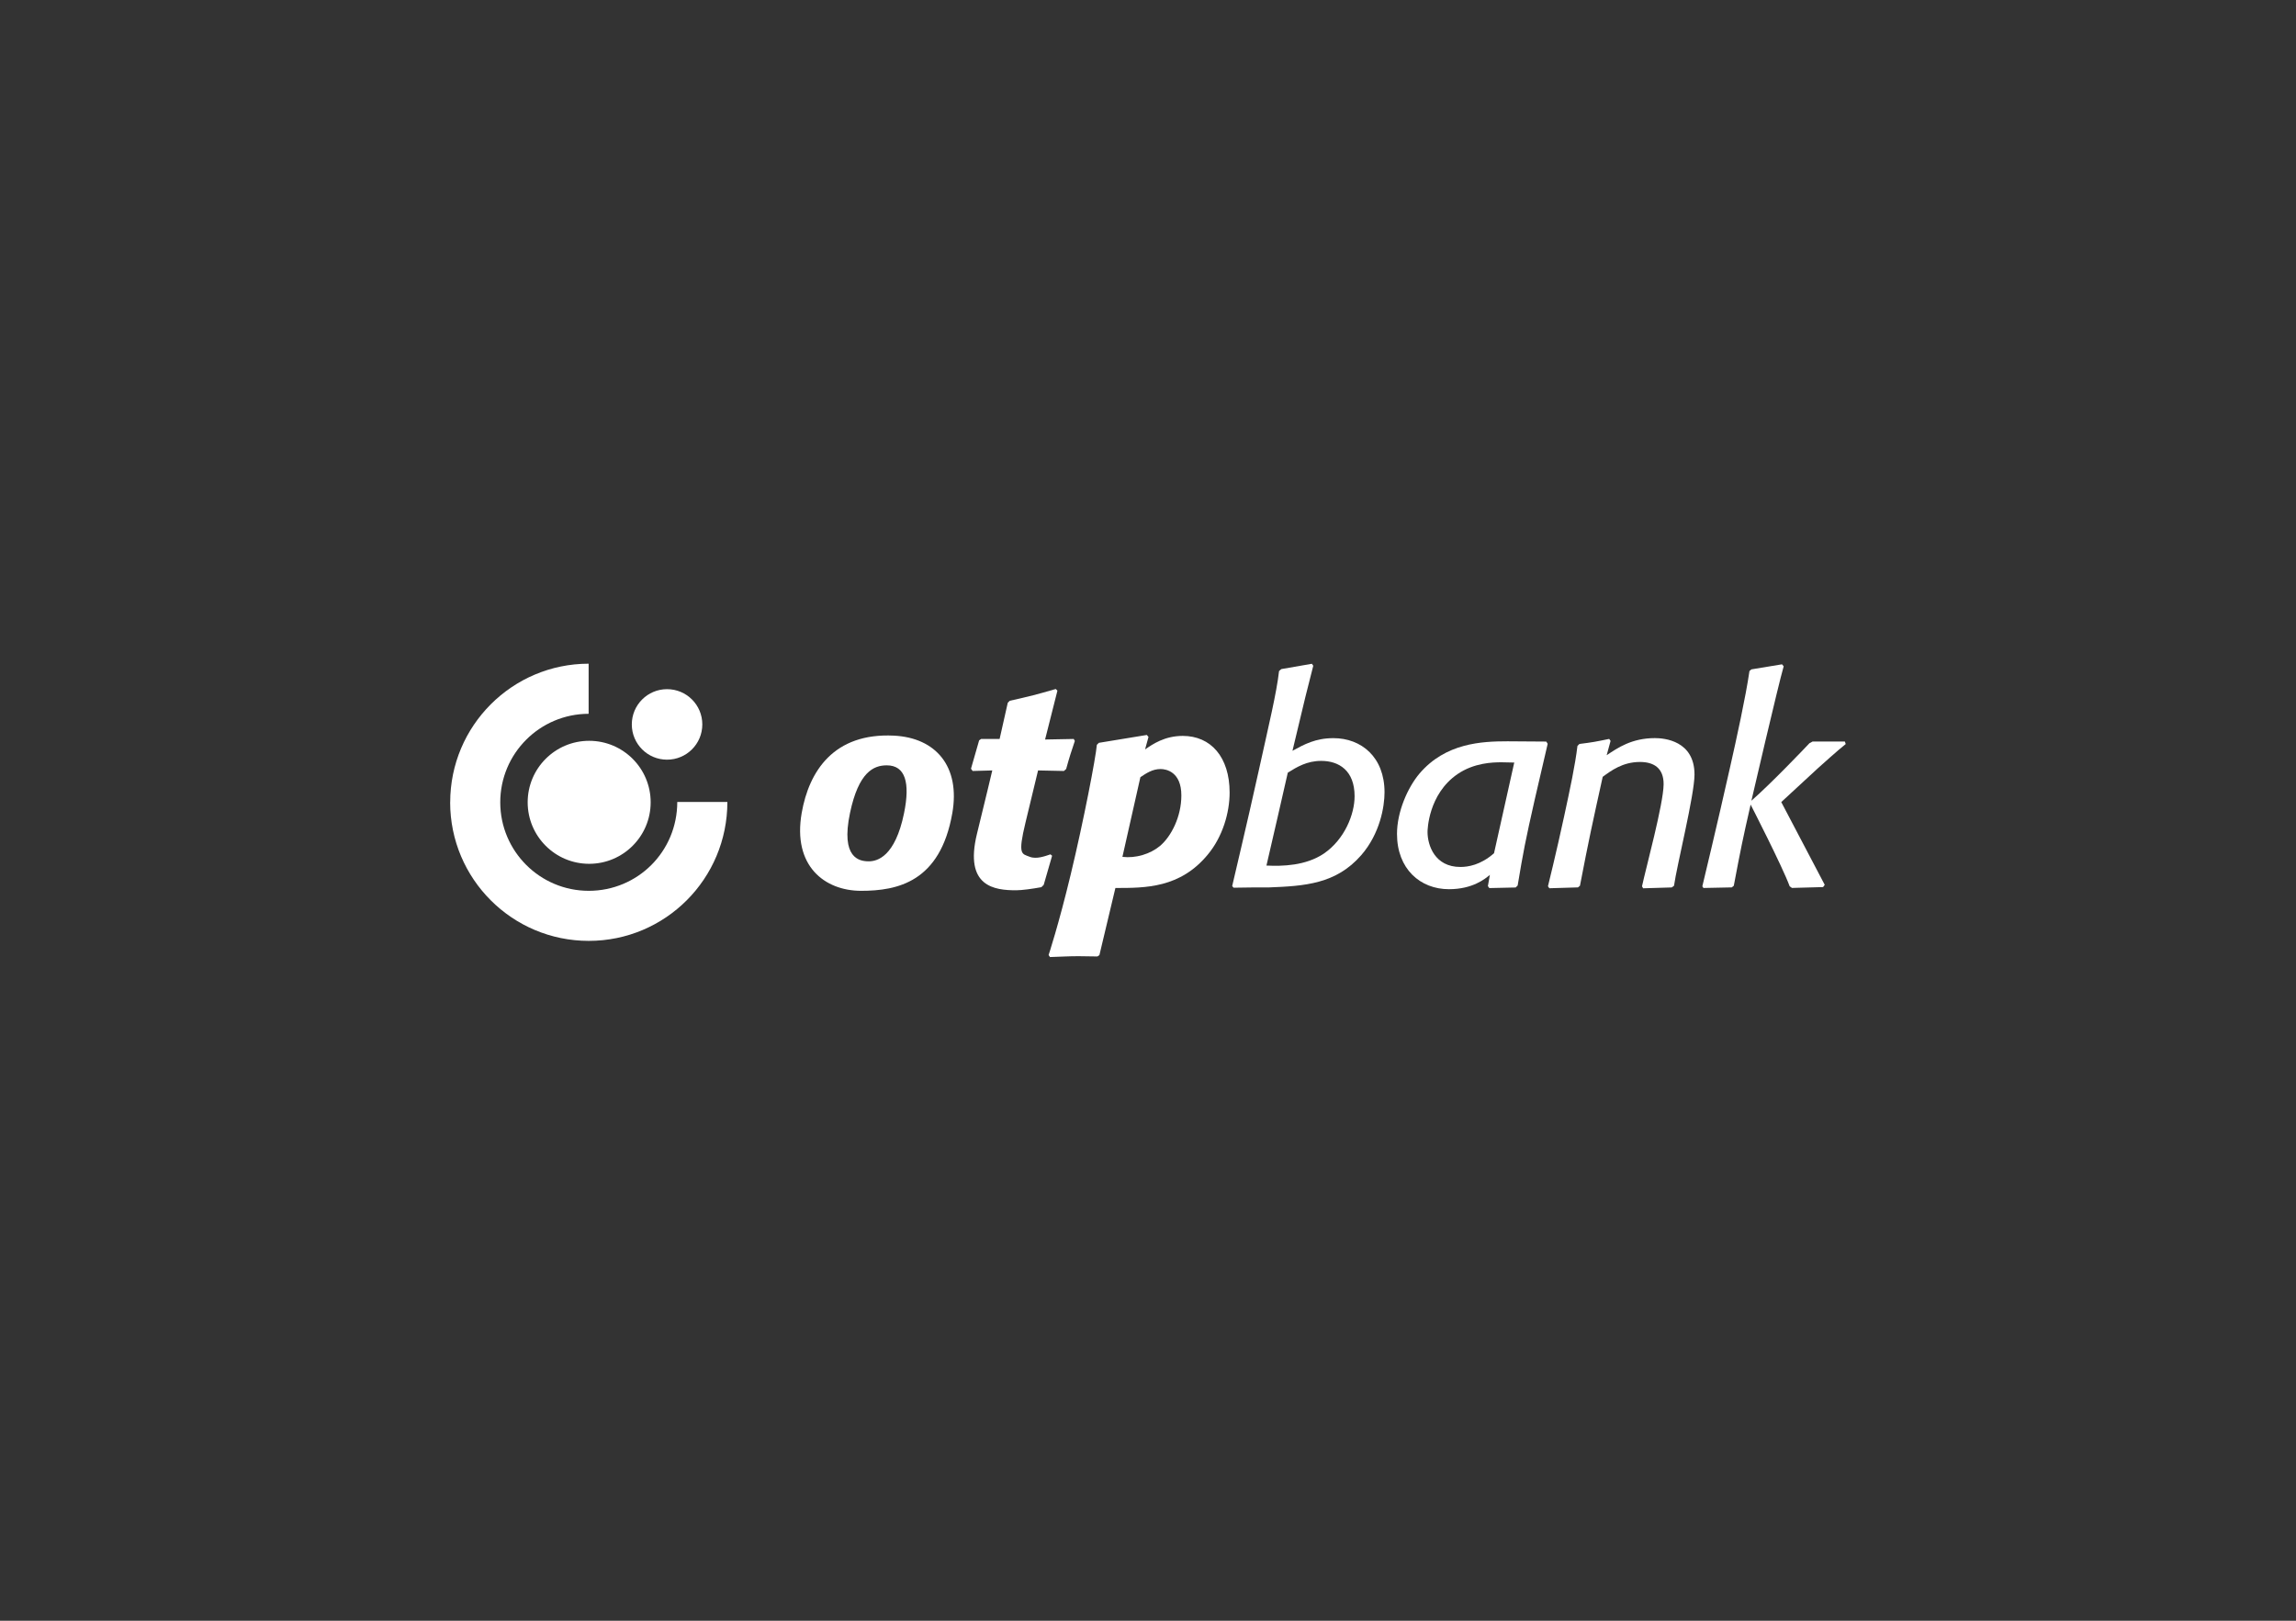 <svg xmlns="http://www.w3.org/2000/svg" id="Logo" viewBox="0 0 510 360"><rect x="0" y="0" width="510" height="360" fill="#333333" stroke="none"/><defs><style>.cls-1{fill-rule:evenodd;}.cls-1,.cls-2{fill:#fff;stroke-width:0px;}</style></defs><path class="cls-2" d="M211.53,180.63c-2.68,15.29-12.19,17.24-20.25,17.24s-15.27-5.48-13.2-17.31c1.62-9.25,7.11-17.81,20.47-17.16,9.32.46,14.8,6.84,12.98,17.24ZM196.97,170c-2.93,0-6.25,1.49-8.16,10.57-2.13,10.1,2.12,10.75,4.17,10.75,1.87,0,5.85-1.02,7.83-10.69,1.39-6.77.29-10.63-3.84-10.63Z"></path><path class="cls-2" d="M231.82,196.56l-.5.5c-1.99.37-4.34.69-5.61.69-4.71,0-11.61-.71-8.69-12.59,1.98-8.03,3.39-14.03,3.39-14.03l-4.36.12-.37-.5,1.81-6.3.44-.31h4.11l1.81-8.04.44-.44c4.68-1.06,5.92-1.37,10.22-2.62l.37.37-2.74,10.85,6.36-.12.25.44c-.87,2.62-1.12,3.3-1.93,6.23l-.5.44-5.74-.12s-1.16,4.84-2.79,11.57c-1.76,7.28-.83,6.91.93,7.61,1.51.6,3.49-.17,4.61-.54l.37.31-1.87,6.48Z"></path><path class="cls-2" d="M254.37,166.45c1.62-1.12,4.3-2.99,8.35-2.99,6.23,0,10.41,4.68,10.41,12.59,0,4.49-1.56,9.79-4.8,13.71-6.17,7.54-13.96,7.48-20.57,7.48l-3.55,14.9-.44.31c-1.43,0-2.81-.06-4.24-.06-2.12,0-3.99.12-6.3.19l-.31-.44s2.2-6.61,4.93-17.97c2.87-11.92,5.55-25.89,5.79-28.73l.44-.44,10.66-1.75.37.44-.75,2.74ZM249.32,190.33c2.96.35,6.17-.62,8.35-2.43,2.49-2.12,4.74-6.48,4.74-11.22,0-5.24-3.37-5.86-4.61-5.86-1.81,0-3.18.93-4.49,1.81l-3.99,17.7Z"></path><path class="cls-2" d="M273.7,196.81c.41-1.89,3.1-12.97,5.85-25.42,2.35-10.68,3.99-17.35,4.56-22.33l.5-.44,6.79-1.18.31.44-1.75,6.92-2.87,11.97c2.62-1.43,5.11-2.81,9.1-2.81,6.17,0,11.35,4.18,11.35,12.03,0,3.18-1,9.16-5.17,13.96-5.61,6.42-12.53,6.86-20.57,7.17h-3.43l-4.36.06-.31-.37ZM281.31,192.26c3.53.17,8.73.06,12.78-2.68,4.61-3.18,6.8-8.73,6.8-12.72,0-5.67-3.43-7.85-7.42-7.85-3.18,0-5.42,1.37-7.42,2.62,0,0-4.35,19.1-4.74,20.63Z"></path><path class="cls-2" d="M340.97,177.3c-2.18,9.6-2.62,11.97-3.86,19.39l-.44.44-5.86.13-.31-.44.44-2.49c-1.06.87-3.8,3.18-9.1,3.18-6.36,0-11.53-4.49-11.53-12.28,0-4.92,2.37-10.29,4.99-13.4,5.8-6.8,13.84-7.17,19.57-7.17l8.6.06.31.5-2.81,12.09ZM336.36,169.38c-.94,0-1.87-.06-2.81-.06-2.06,0-6.11.12-9.79,2.62-6.55,4.49-6.67,12.53-6.67,12.84,0,2.99,1.62,7.79,7.29,7.79,1.68,0,4.47-.4,7.48-3.05l4.49-20.14Z"></path><path class="cls-2" d="M371.84,196.75l-.5.37-6.36.19-.25-.44c.91-4.2,4.75-18.26,4.8-22.63.04-3.74-2.31-4.99-5.24-4.99-3.86,0-6.42,1.93-8.29,3.3-2.31,10.47-3.05,13.78-5.05,24.19l-.44.37-6.36.19-.31-.44s1.89-7.63,3.6-15.57c1.34-6.21,2.44-11.33,2.95-15.6l.44-.44c2.93-.37,3.62-.5,6.61-1.12l.31.44-.87,3.18c2.43-1.62,5.55-3.8,10.72-3.8,2.06,0,8.79.56,8.79,8.1,0,4.51-3.94,20.28-4.55,24.69Z"></path><path class="cls-2" d="M395.66,178.15l9.66,18.39-.37.5-6.92.19-.5-.37c-1.61-4.38-8.67-18.14-8.67-18.14-1.81,7.92-2.18,9.79-3.74,18.02l-.44.37-6.3.13-.25-.37s3.33-13.82,6.2-26.62c1.35-5.98,3.44-15.46,4.27-21.2l.44-.37,6.79-1.12.37.44c-1.25,4.31-7.17,29.86-7.17,29.86,4.47-3.92,11.91-11.72,12.9-12.78l.69-.37h7.17l.19.56c-1.77,1.4-5.05,4.36-6.23,5.42l-8.1,7.48Z"></path><path class="cls-1" d="M100,178.21c0-16.99,13.77-30.77,30.75-30.79v11.13c-10.84.02-19.63,8.81-19.63,19.66s8.8,19.66,19.66,19.66,19.66-8.72,19.66-19.74h11.13c0,17.08-13.78,30.86-30.79,30.86s-30.79-13.78-30.79-30.79Z"></path><path class="cls-2" d="M117.21,178.21c0-7.54,6.11-13.66,13.66-13.66s13.66,6.12,13.66,13.66-6.11,13.66-13.66,13.66-13.66-6.12-13.66-13.66Z"></path><path class="cls-2" d="M140.34,160.91c0-4.32,3.5-7.83,7.83-7.83s7.83,3.5,7.83,7.83-3.5,7.83-7.83,7.83-7.83-3.5-7.83-7.83Z"></path></svg>